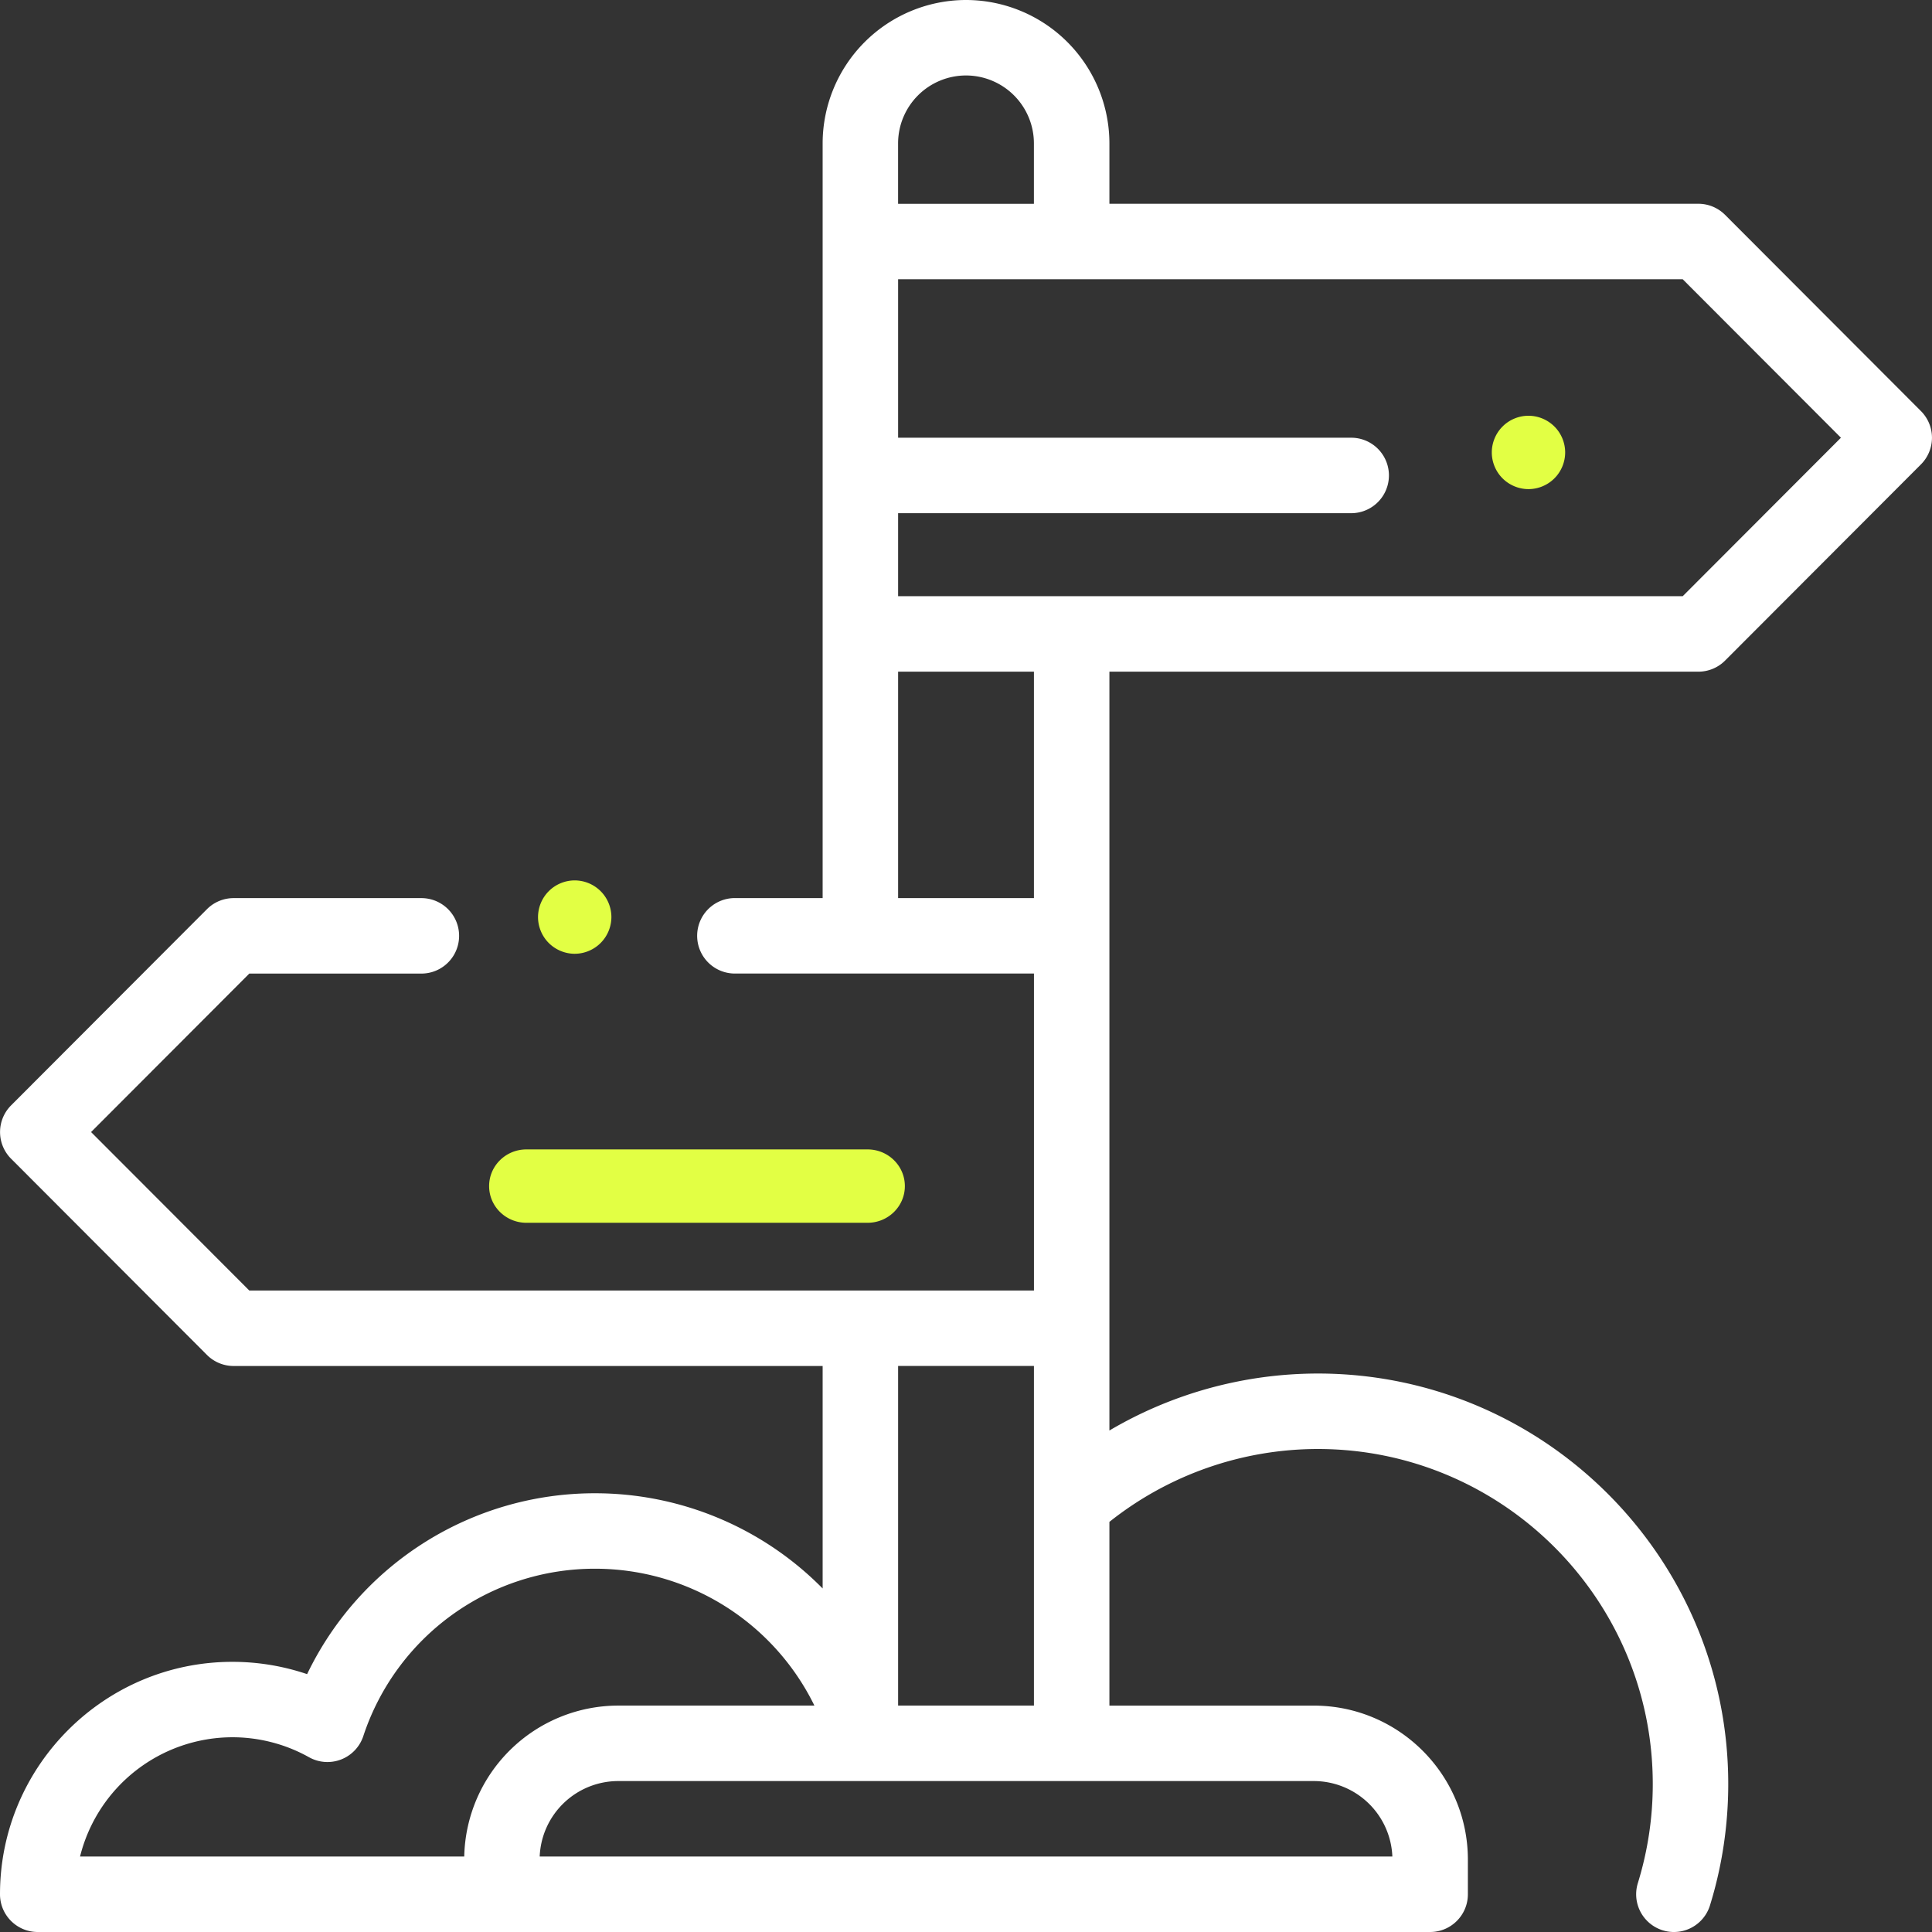 <svg width="79" height="79" viewBox="0 0 79 79" xmlns="http://www.w3.org/2000/svg">
  <rect x="0" y="0" width="79" height="79" fill="#333333" stroke="none"/>
  <g fill="none" fill-rule="evenodd">
    <path d="M36.724 69.742h5.554V55.855h-5.554v13.887zm20.21 6.172H22.068a3.218 3.218 0 0 1 3.212-3.086h28.442a3.218 3.218 0 0 1 3.212 3.086zM9.505 71.037c1.096 0 2.178.283 3.13.816a1.544 1.544 0 0 0 2.22-.861 9.967 9.967 0 0 1 9.478-6.847 9.988 9.988 0 0 1 8.968 5.597h-8.02a6.306 6.306 0 0 0-6.298 6.172H3.273a6.43 6.43 0 0 1 6.232-4.877zm27.219-34.314h5.554v-9.258h-5.554v9.258zM39.5 3.086a2.78 2.78 0 0 1 2.777 2.777v2.47h-5.554v-2.47A2.78 2.78 0 0 1 39.5 3.086zm35.776 14.813l-6.47 6.48H36.724v-3.395H55.29a1.543 1.543 0 0 0 0-3.085H36.724v-6.48h32.083l6.47 6.48zm-29.913 9.566h24.083c.41 0 .803-.163 1.092-.453l8.01-8.023a1.543 1.543 0 0 0 0-2.18l-8.01-8.024a1.544 1.544 0 0 0-1.092-.453H45.364V5.863A5.87 5.87 0 0 0 39.501 0a5.87 5.87 0 0 0-5.863 5.863v30.86h-3.549a1.543 1.543 0 1 0 0 3.085h12.19V52.77H10.194l-6.47-6.48 6.47-6.48h7.036a1.543 1.543 0 0 0 0-3.086H9.555c-.41 0-.803.162-1.092.452L.453 45.2a1.543 1.543 0 0 0 0 2.18l8.01 8.024c.29.29.682.452 1.092.452h24.083v9.097a13.069 13.069 0 0 0-9.305-3.893 13.046 13.046 0 0 0-11.775 7.396 9.52 9.52 0 0 0-3.053-.503C4.264 67.952 0 72.216 0 77.457 0 78.309.69 79 1.543 79h56.936c.852 0 1.543-.691 1.543-1.543v-1.414c0-3.475-2.826-6.3-6.3-6.3h-8.358V62.23a13.705 13.705 0 0 1 8.522-2.98c7.552 0 13.696 6.144 13.696 13.697a13.7 13.7 0 0 1-.61 4.054 1.543 1.543 0 0 0 2.949.912c.496-1.604.747-3.275.747-4.966 0-9.254-7.528-16.783-16.782-16.783a16.8 16.8 0 0 0-8.522 2.33v-31.03z" fill="#FFF"/>
    <path d="M23.5 39a1.505 1.505 0 0 0 1.5-1.5c0-.395-.16-.782-.44-1.06A1.509 1.509 0 0 0 23.5 36c-.395 0-.782.16-1.06.44-.28.278-.44.665-.44 1.06 0 .394.16.781.44 1.06.28.28.665.44 1.06.44M62.5 20c.395 0 .782-.16 1.06-.44.28-.279.44-.664.44-1.06 0-.395-.16-.782-.44-1.06A1.511 1.511 0 0 0 62.5 17c-.395 0-.782.16-1.06.44-.28.278-.44.665-.44 1.06 0 .396.16.781.44 1.06.279.28.666.44 1.06.44M21.525 50h13.95c.842 0 1.525-.672 1.525-1.5 0-.829-.683-1.5-1.525-1.5h-13.95c-.842 0-1.525.671-1.525 1.5 0 .828.683 1.5 1.525 1.5" fill="#E2FF44"/>
  </g>
</svg>
